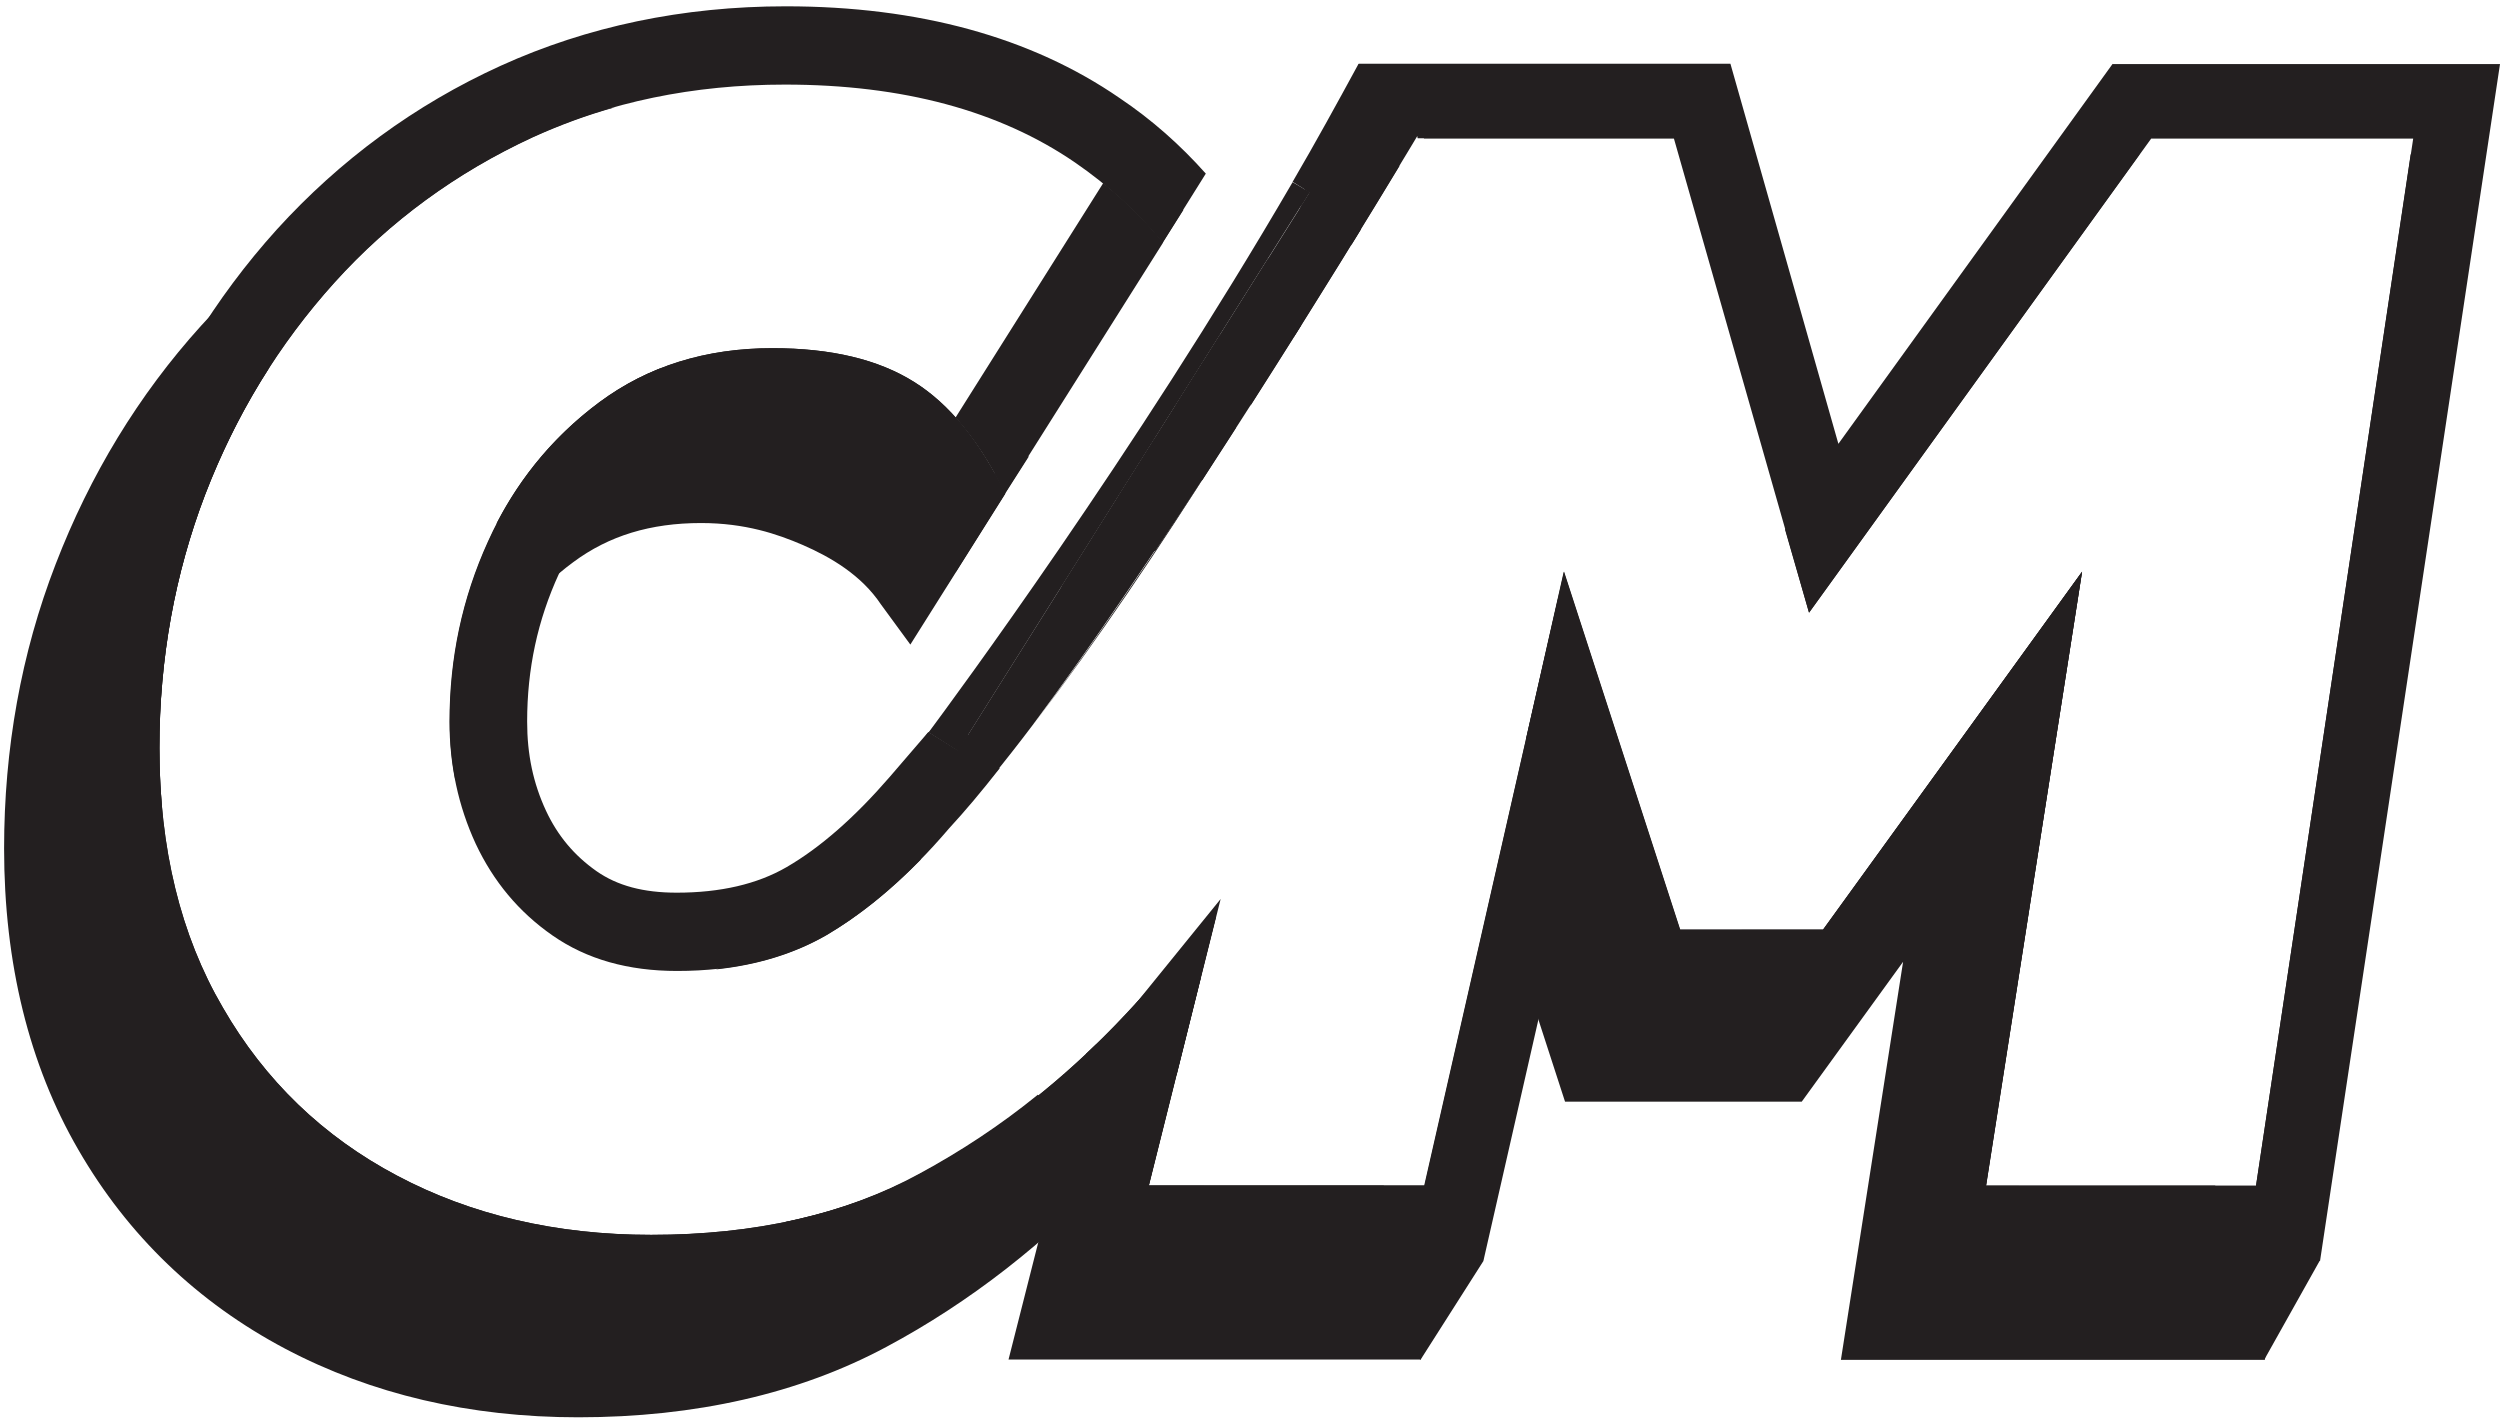<?xml version="1.0" encoding="utf-8"?>
<!-- Generator: Adobe Illustrator 26.5.0, SVG Export Plug-In . SVG Version: 6.00 Build 0)  -->
<svg version="1.1" id="Layer_1" xmlns="http://www.w3.org/2000/svg" xmlns:xlink="http://www.w3.org/1999/xlink" x="0px" y="0px"
	 viewBox="0 0 792 450.7" style="enable-background:new 0 0 792 450.7;" xml:space="preserve">
<g>
	<path style="fill:#231F20;" d="M429.2,72.6l-1.2,5.2c1.1-1.8,2.2-3.5,3.2-5.2H429.2z"/>
	<polygon style="fill:#231F20;" points="659.6,181.1 577.5,294.5 532.2,294.5 495.4,181.1 483.4,234.2 512.9,325.4 558.6,325.4 
		641.4,211 610.8,407.2 697.1,407.2 701.8,375.6 629.2,375.6 	"/>
	<polygon style="fill:#231F20;" points="392.2,375.6 370.2,375.6 363.9,375.6 385.2,290.4 374.5,302 349.4,407.2 431.2,407.2 
		438.4,375.6 	"/>
	<polygon style="fill:#231F20;" points="677.8,48.9 651.3,48.9 565.5,167.8 573.1,194.1 	"/>
	<path style="fill:#231F20;" d="M763.7,48.9l-49,326.8h-36.9l-1.2,7.9h-38.2l1.2-7.9h-10.5l30.5-194.5l-82,113.4h-25.8l-5.2,7.2
		h-16.4l-36.5-112.6l-42.4,186.5h-37.1l-1.8,7.9h-32.9l1.9-7.9h-11.2h-6.3l21.3-85.2L356.9,321c-4.2,4.5-8.5,8.8-12.8,12.8
		l-24.6,96.9h130.6L479.9,300l15.9,49h75l32.1-44.3l-19.7,126.1h134.3l57.2-382L763.7,48.9L763.7,48.9z"/>
	<path style="fill:#231F20;" d="M415,53.8l-1.6,6.3l1.5,0.9l-2.9,4.6l-15.9,63c20.9-32.7,38.6-61.7,47.3-76.1L415,53.8z"/>
	<polygon style="fill:#231F20;" points="413.4,60 412,65.6 414.9,60.9 	"/>
	<path style="fill:#231F20;" d="M669.3,20.2l-86.9,120.4L548.2,20.2H430.5l-20.6,86.5C432.6,70.6,449,43.1,449,43.1l0.1,0.7h2v0.1
		h79.2l42.8,150.2L681.5,43.9h83l-49.8,331.7h-85.5l30.4-194.5l-82,113.4h-45.3l-36.8-113.4l-44.3,194.4h-58.9h-22.1h-6.2l22.7-90.7
		l-27.1,33.4l-19.4,81H470l29.4-129l15.5,48h74.6l31.4-43.3l-19.4,124.5H735l57-379.1H669.3z"/>
	<polygon style="fill:#231F20;" points="459.3,103.4 459.4,103.4 459.4,103.4 	"/>
	<path style="fill:#231F20;" d="M289.6,121c-11.3-7.1-26.2-10.7-44.9-10.7c-21.1,0-39.4,5.7-54.8,17.1
		c-13.8,10.3-24.7,23.1-32.7,38.6c3-2.8,6.1-5.4,9.5-7.9c15.5-11.5,34-17.3,55.3-17.3c18.8,0,34,3.6,45.3,10.8
		c11.4,7.2,21,19.1,29.1,35.8l3.5-1.8l18.5-29.4C310.4,139.8,300.8,128,289.6,121z"/>
	<polygon style="fill:#231F20;" points="348.2,108.8 348.2,108.8 320.4,153.1 	"/>
	<path style="fill:#231F20;" d="M206.3,391.2c-30.1,0-57-6.3-80.4-18.7c-23.5-12.4-42-30.2-55.3-53.3
		c-13.4-22.9-20.1-50.4-20.1-82.2c0-28.4,4.9-55.2,14.5-80.4c5.6-14.4,12.4-27.9,20.5-40.4c-1.2,1.2-2.3,2.4-3.5,3.6
		c-17.8,19.7-31.6,42.3-41.4,67.8C30.8,213,26,240.1,26,268.6c0,32.2,6.7,59.8,20.2,83c13.4,23.2,32.1,41.1,55.8,53.7
		s50.8,18.8,81.1,18.8c33.2,0,61.8-6.5,85.9-19.4s46.1-30.1,66-51.4l-6.2-6.5c-11.8,9.6-24.4,17.9-37.5,25
		C267.5,384.8,239.1,391.2,206.3,391.2z"/>
	<path style="fill:#231F20;" d="M366,138.6l-12,19.1l16.2-8.4C369,145.6,367.5,142.1,366,138.6z"/>
	<path style="fill:#231F20;" d="M381.4,114.2l-45.2,71.7l29.8-11.4c8.7-12.9,17.3-26.2,25.5-38.9C388.6,128.1,385.2,121,381.4,114.2
		z"/>
	<path style="fill:#231F20;" d="M305.6,154.8c-7.5-10.2-15.8-18.2-25.2-24.1c-15.3-9.7-34.9-14.5-58.4-14.5c-4.4,0-8.8,0.2-13,0.6
		c-6.8,2.7-13.1,6.3-19,10.7c-15.4,11.4-27.2,26.2-35.3,44.1c-8.2,18-12.2,37-12.2,57.1c0,6.5,0.6,12.6,1.8,18.7
		c1.3-11.9,4.4-23.4,9.5-34.5c6.5-14.3,15.6-25.8,27.8-34.8c11.3-8.4,24.5-12.4,40.5-12.4c14,0,24.2,3.5,32.1,6.9
		c9,3.9,18.7,9.6,24.9,18.9l9.3,12.7l30.1-47.8c-1.1-2.2-2.2-4.3-3.3-6.4L305.6,154.8z"/>
	<path style="fill:#231F20;" d="M347.4,330.7c-17.2,16.7-35.8,30.6-56.1,41.3c-12.7,6.9-26.8,11.8-42,15
		c-18.8,8.3-40.9,12.5-66.1,12.5c-26.2,0-49.6-5.4-69.6-16c-19.7-10.5-34.7-24.9-46-44.2c-11.2-19.3-16.8-43-16.8-70.6
		c0-4.5,0.2-9,0.5-13.3c-0.5-6-0.8-12-0.8-18.3c0-28.4,4.9-55.3,14.5-80.4c9.7-25.3,23.4-47.7,41-67.2s38.6-34.8,62.8-46
		c8.4-3.8,17-7,26-9.5c-21.1,2.8-41,8.5-59.6,16.9c-27.4,12.5-51.5,30.2-71.5,52.3c-19.8,21.9-35.2,47.3-46.1,75.6
		c-10.9,28.2-16.3,58.4-16.3,90c0,36.3,7.9,68.5,23.5,95.4c15.7,27.2,37.8,48.4,65.6,63.1c27.3,14.4,58.4,21.7,92.8,21.7
		c37.1,0,70-7.5,97.6-22.3c26.4-14.1,50.7-33.1,72.4-56.3l15.9-17L347.4,330.7z"/>
	<polygon style="fill:#231F20;" points="334,131.4 362,86.9 362,86.9 	"/>
	<path style="fill:#231F20;" d="M291.7,272.3l-14.1-14.7l-17.8,20.7c-11.1,12.8-22.1,22.5-32.9,28.8c13.1-1.4,24.8-5,34.9-10.8
		C271.9,290.3,281.8,282.4,291.7,272.3z"/>
	<path style="fill:#231F20;" d="M315.1,150c1.1,2.1,2.2,4.2,3.3,6.4l7.6-11.9L315.1,150z"/>
	<path style="fill:#231F20;" d="M412.2,103.1c-3-7.5-6.5-14.5-10.4-21.3L346.3,170l34.6-17.9C392,135,402.7,118.2,412.2,103.1z"/>
	<path style="fill:#231F20;" d="M289.6,121c-11.3-7.1-26.2-10.7-44.9-10.7c-21.1,0-39.4,5.7-54.8,17.1
		c-15.4,11.4-27.2,26.2-35.3,44.1c-8.2,18-12.2,37-12.2,57.1c0,13.8,2.8,26.8,8.3,38.7c5.6,11.9,13.6,21.6,24.4,29.1
		c10.8,7.5,23.9,11.2,39.4,11.2c18.3,0,34.1-3.8,47.3-11.4c13.1-7.6,26.1-18.8,38.9-33.8c4.9-5.3,10.3-11.7,16-19l-10.2-10.7l-3.2,5
		l-9.2-5.8l-12.3,14.3c-11,12.7-21.9,22.3-32.6,28.5c-9.3,5.4-21,8.1-34.8,8.1c-10.6,0-18.8-2.2-25.4-6.8c-7.1-5-12.3-11.2-16-19.1
		c-4.1-8.8-6-17.9-6-28.3c0-16.7,3.3-32.1,10.1-46.9c6.5-14.2,15.4-25.5,27.5-34.4c11.2-8.3,24.2-12.2,40-12.2
		c13.8,0,24.5,2.3,31.8,6.9c7.2,4.6,13.8,13,19.7,25.4l6.7,13.8l15.5-24.7C310.4,139.8,300.8,128,289.6,121z"/>
	<path style="fill:#231F20;" d="M373.6,302.9l-16.8,18.2c-19.7,21.1-41.5,38-65.4,50.9c-23.9,12.8-52.3,19.2-85.1,19.2
		c-30.1,0-57-6.3-80.4-18.7c-23.5-12.4-42-30.2-55.3-53.3c-13.4-22.9-20.1-50.4-20.1-82.2c0-28.4,4.9-55.3,14.5-80.4
		c9.7-25.3,23.4-47.7,41-67.2s38.6-34.8,62.8-46c24.2-11.1,50.9-16.6,79.9-16.6c37.3,0,68,8.3,91.9,24.7
		c10.6,7.3,19.8,15.7,27.7,25.4l13.7-21.9C374,46,364.9,37.9,354.6,31C326.7,11.8,291.1,2,248.9,2c-32.6,0-62.9,6.4-90.2,18.8
		s-51.1,30-71,51.9c-19.6,21.7-35,47-45.7,75c-10.8,28-16.2,58-16.2,89.3c0,36.1,7.9,68,23.3,94.7c15.6,27,37.5,48.1,65.1,62.7
		c27,14.3,57.9,21.6,92.1,21.6c36.8,0,69.4-7.5,96.9-22.1c25.3-13.5,48.7-31.6,69.6-53.5l7.6-30.5L373.6,302.9z"/>
	<polygon style="fill:#231F20;" points="294.3,232 303.5,237.8 306.6,232.8 299.8,225.6 	"/>
	<path style="fill:#231F20;" d="M386.5,106l-14.2,22.6l19.4-10.1C390.1,114.3,388.4,110.1,386.5,106z"/>
	<polygon style="fill:#231F20;" points="417.7,392.4 450,430.8 470,399.4 460.9,378.6 	"/>
	<polygon style="fill:#231F20;" points="700.6,394 717.4,430.6 735,399.2 718.2,379.6 	"/>
	<path style="fill:#231F20;" d="M352.7,52.7l-3.3,5.3c7.1,5.7,13.3,11.9,19,18.8l6.5-10.3L352.7,52.7z"/>
	<path style="fill:#231F20;" d="M317.1,158.3l1.2-1.9c-4.7-9.7-9.9-17.7-15.6-24.1l-7.7,12.1L317.1,158.3z"/>
	<path style="fill:#231F20;" d="M368.5,76.8c-5.7-6.9-11.9-13.1-19-18.8l-46.8,74.3c5.8,6.5,11.1,14.4,15.6,24.1L368.5,76.8z"/>
	<path style="fill:#231F20;" d="M430.4,20.2c-6.8,12.5-13.7,25.1-20.9,37.4l5.4,3.4L303.5,237.8l-9.4-5.8c-0.6,0.8-0.9,1.2-0.9,1.2
		l20.7,13.4c4.4-5.4,8.8-11,13.1-16.7c18.5-24.8,39.4-55.9,58.6-85.5C423.3,84.8,451,32.6,451,32.6L430.4,20.2z"/>
	<path style="fill:#231F20;" d="M327.1,229.9c20.5-27,40.7-57,58.6-85.5C366.6,174,345.7,205.1,327.1,229.9z"/>
	<path style="fill:#231F20;" d="M409.5,57.7C359,144.5,301.9,221.6,294.2,232l9.3,5.9L414.9,60.9L409.5,57.7z"/>
</g>
</svg>
